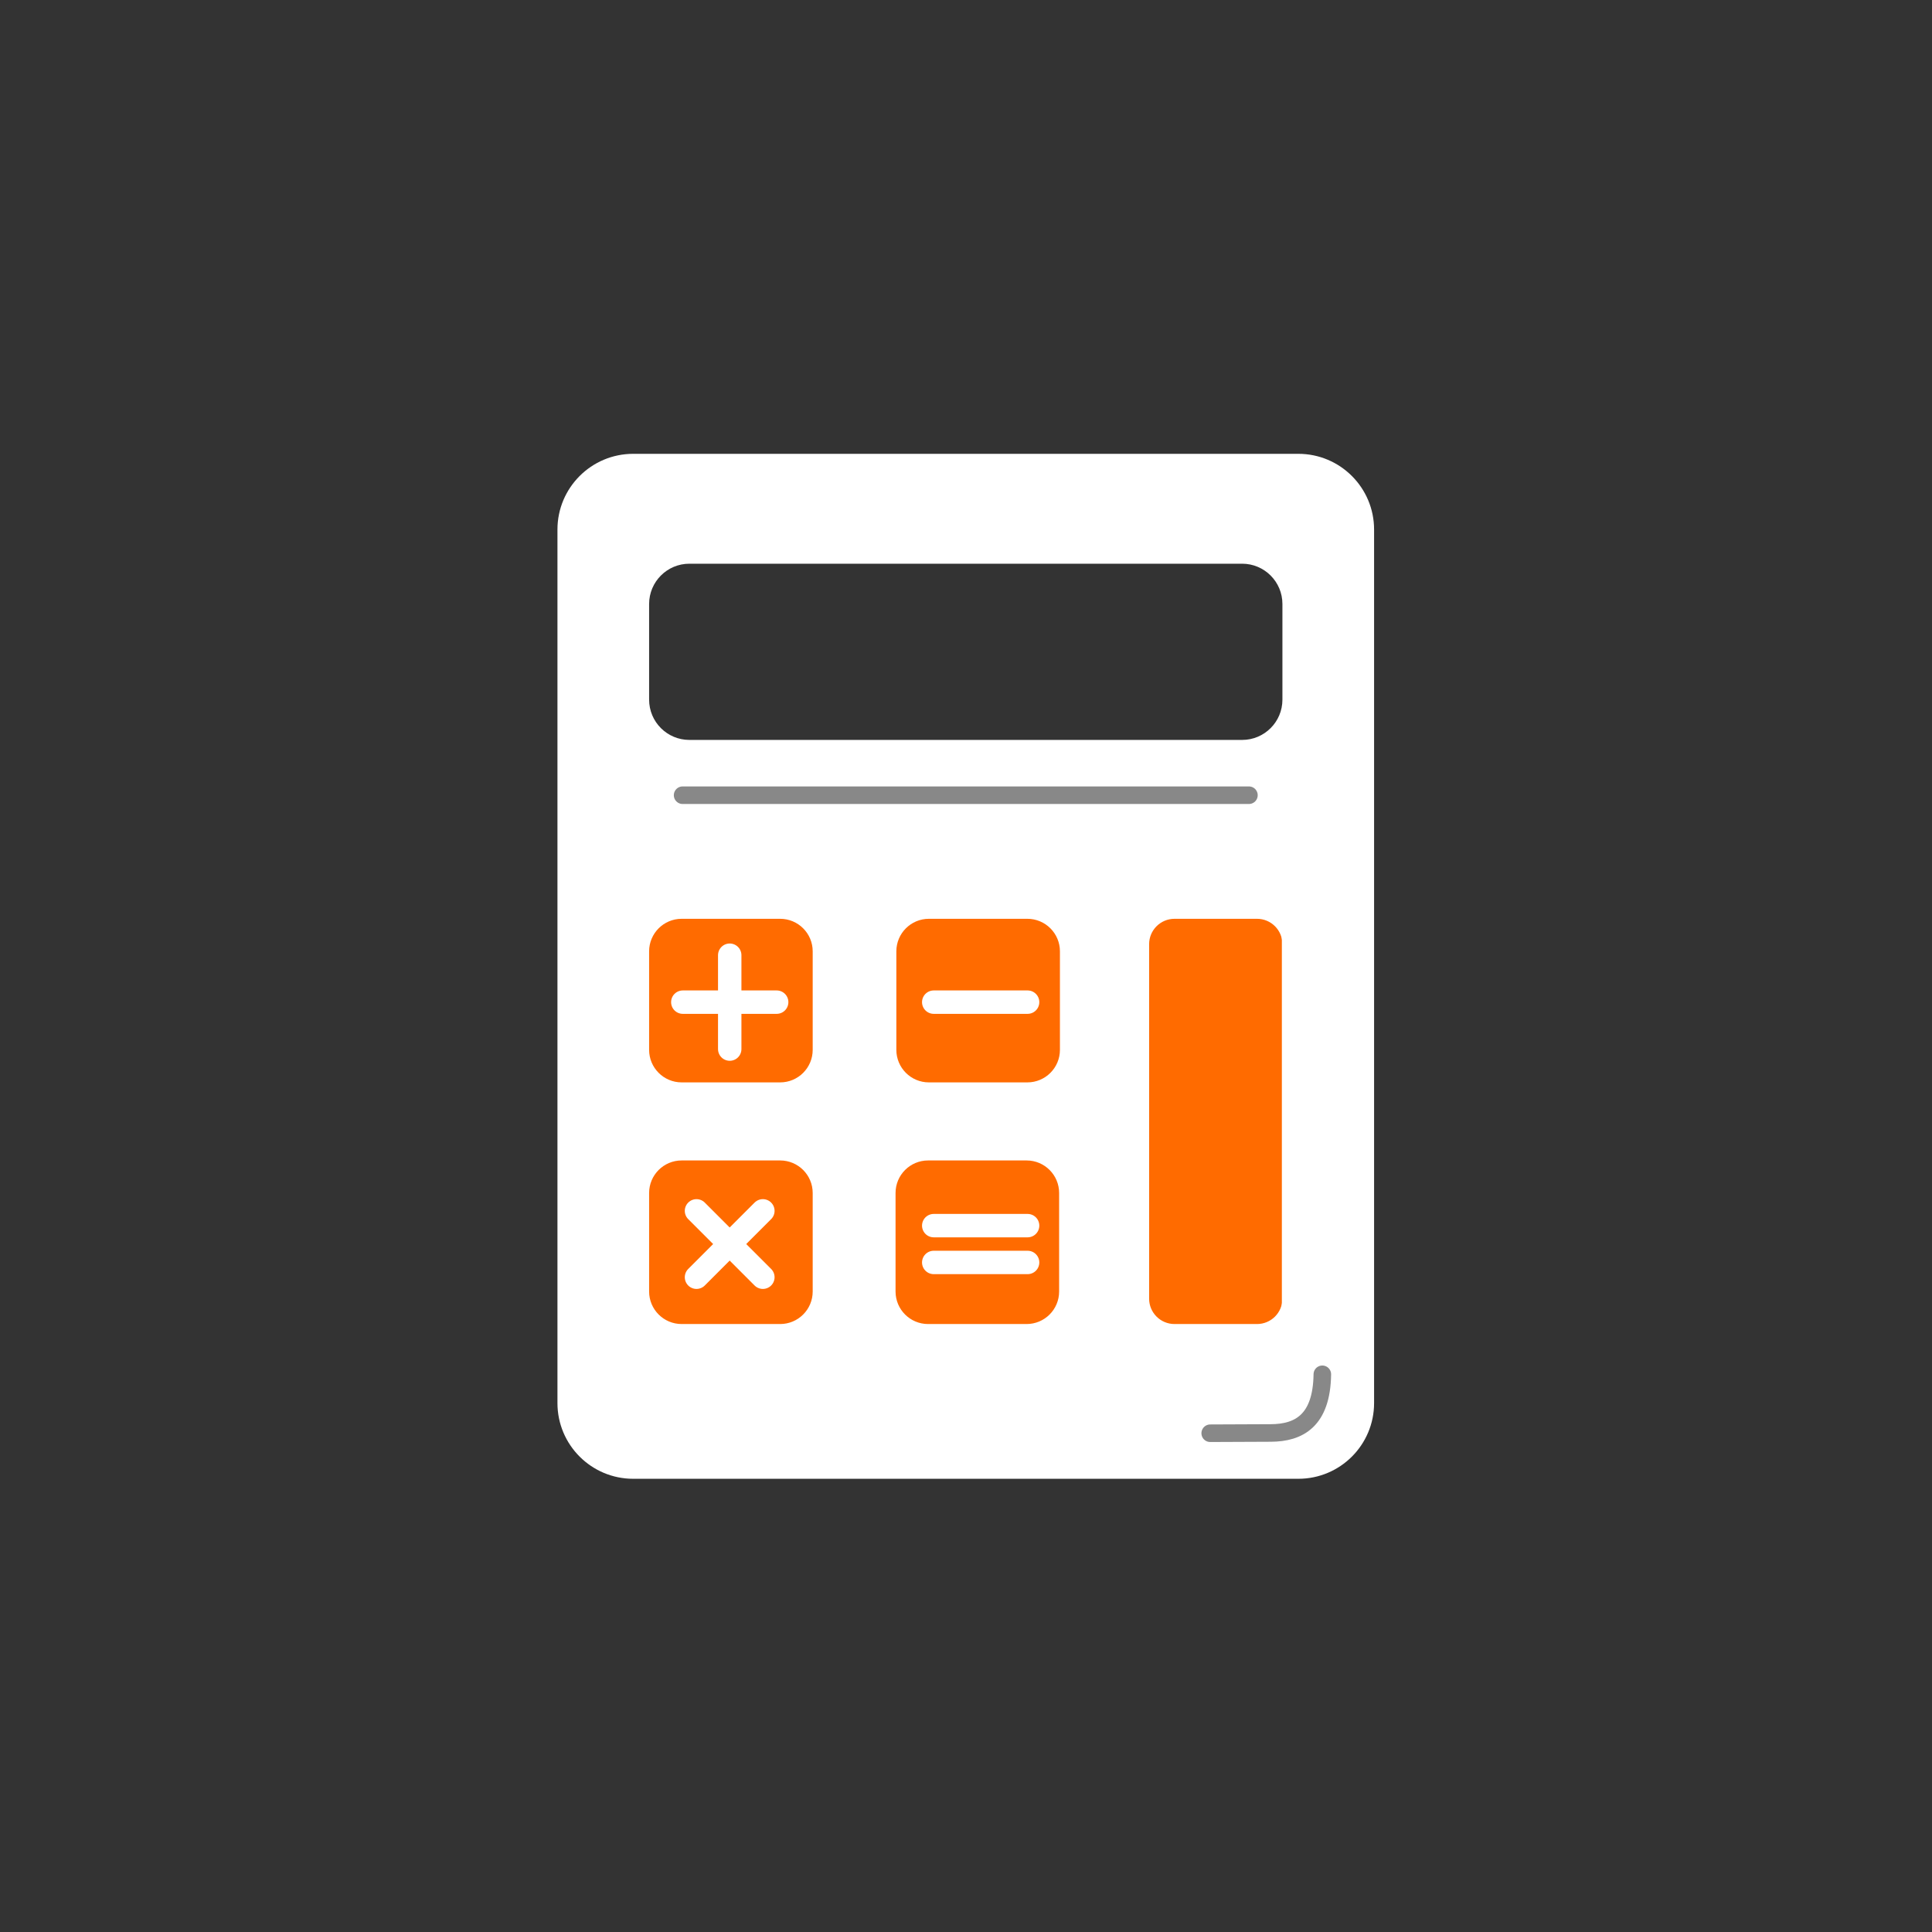 <?xml version="1.0" encoding="UTF-8"?> <svg xmlns="http://www.w3.org/2000/svg" width="312" height="312" viewBox="0 0 312 312" fill="none"><rect x="0" y="0" width="312" height="312" fill="#333333" stroke="none"/><path d="M207.102 142.959H99.352V222.707H207.102V142.959Z" fill="#FF6B00" stroke="white" stroke-width="0.189" stroke-miterlimit="22.926"></path><path d="M207.099 112.987C207.099 116.58 204.187 119.491 200.595 119.491H111.33C107.738 119.491 104.826 116.58 104.826 112.987V97.539C104.826 93.947 107.738 91.034 111.33 91.034H200.595C204.187 91.034 207.099 93.947 207.099 97.539V112.987ZM207.099 209.719C207.099 211.984 205.263 213.819 202.998 213.819H189.673C187.408 213.819 185.572 211.984 185.572 209.719V152.479C185.572 150.214 187.408 148.378 189.673 148.378H202.998C205.263 148.378 207.099 150.214 207.099 152.479V209.719ZM171.169 169.541C171.169 172.442 168.816 174.795 165.915 174.795H150.006C147.104 174.795 144.752 172.442 144.752 169.541V153.631C144.752 150.73 147.104 148.378 150.006 148.378H165.915C168.816 148.378 171.169 150.73 171.169 153.631V169.541ZM171.039 208.566C171.039 211.468 168.687 213.819 165.786 213.819H149.876C146.975 213.819 144.623 211.468 144.623 208.566V192.656C144.623 189.755 146.975 187.403 149.876 187.403H165.786C168.687 187.403 171.039 189.755 171.039 192.656V208.566ZM131.243 169.541C131.243 172.442 128.891 174.795 125.989 174.795H110.08C107.178 174.795 104.826 172.442 104.826 169.541V153.631C104.826 150.73 107.178 148.378 110.08 148.378H125.989C128.891 148.378 131.243 150.73 131.243 153.631V169.541ZM131.243 208.566C131.243 211.468 128.891 213.819 125.989 213.819H110.08C107.178 213.819 104.826 211.468 104.826 208.566V192.656C104.826 189.755 107.178 187.403 110.08 187.403H125.989C128.891 187.403 131.243 189.755 131.243 192.656V208.566ZM209.672 73.289H102.254C95.499 73.289 90.023 78.765 90.023 85.519V226.58C90.023 233.334 95.499 238.81 102.254 238.81H209.672C216.426 238.81 221.902 233.334 221.902 226.58V85.519C221.902 78.765 216.426 73.289 209.672 73.289Z" fill="white"></path><path d="M117.844 154.257V169.417" stroke="white" stroke-width="3.78" stroke-miterlimit="22.926" stroke-linecap="round"></path><path d="M110.266 161.837H125.426" stroke="white" stroke-width="3.78" stroke-miterlimit="22.926" stroke-linecap="round"></path><path d="M112.477 195.541L123.196 206.261" stroke="white" stroke-width="3.78" stroke-miterlimit="22.926" stroke-linecap="round"></path><path d="M112.477 206.261L123.196 195.541" stroke="white" stroke-width="3.78" stroke-miterlimit="22.926" stroke-linecap="round"></path><path d="M150.789 161.837H165.949" stroke="white" stroke-width="3.78" stroke-miterlimit="22.926" stroke-linecap="round"></path><path d="M150.789 197.928H165.949" stroke="white" stroke-width="3.78" stroke-miterlimit="22.926" stroke-linecap="round"></path><path d="M150.789 203.874H165.949" stroke="white" stroke-width="3.78" stroke-miterlimit="22.926" stroke-linecap="round"></path><path d="M110.234 128.419H201.69" stroke="#888888" stroke-width="2.835" stroke-miterlimit="22.926" stroke-linecap="round"></path><path d="M195.438 231.454L205.22 231.412C209.743 231.393 213.44 229.452 213.544 221.936" stroke="#888888" stroke-width="2.835" stroke-miterlimit="22.926" stroke-linecap="round"></path></svg> 